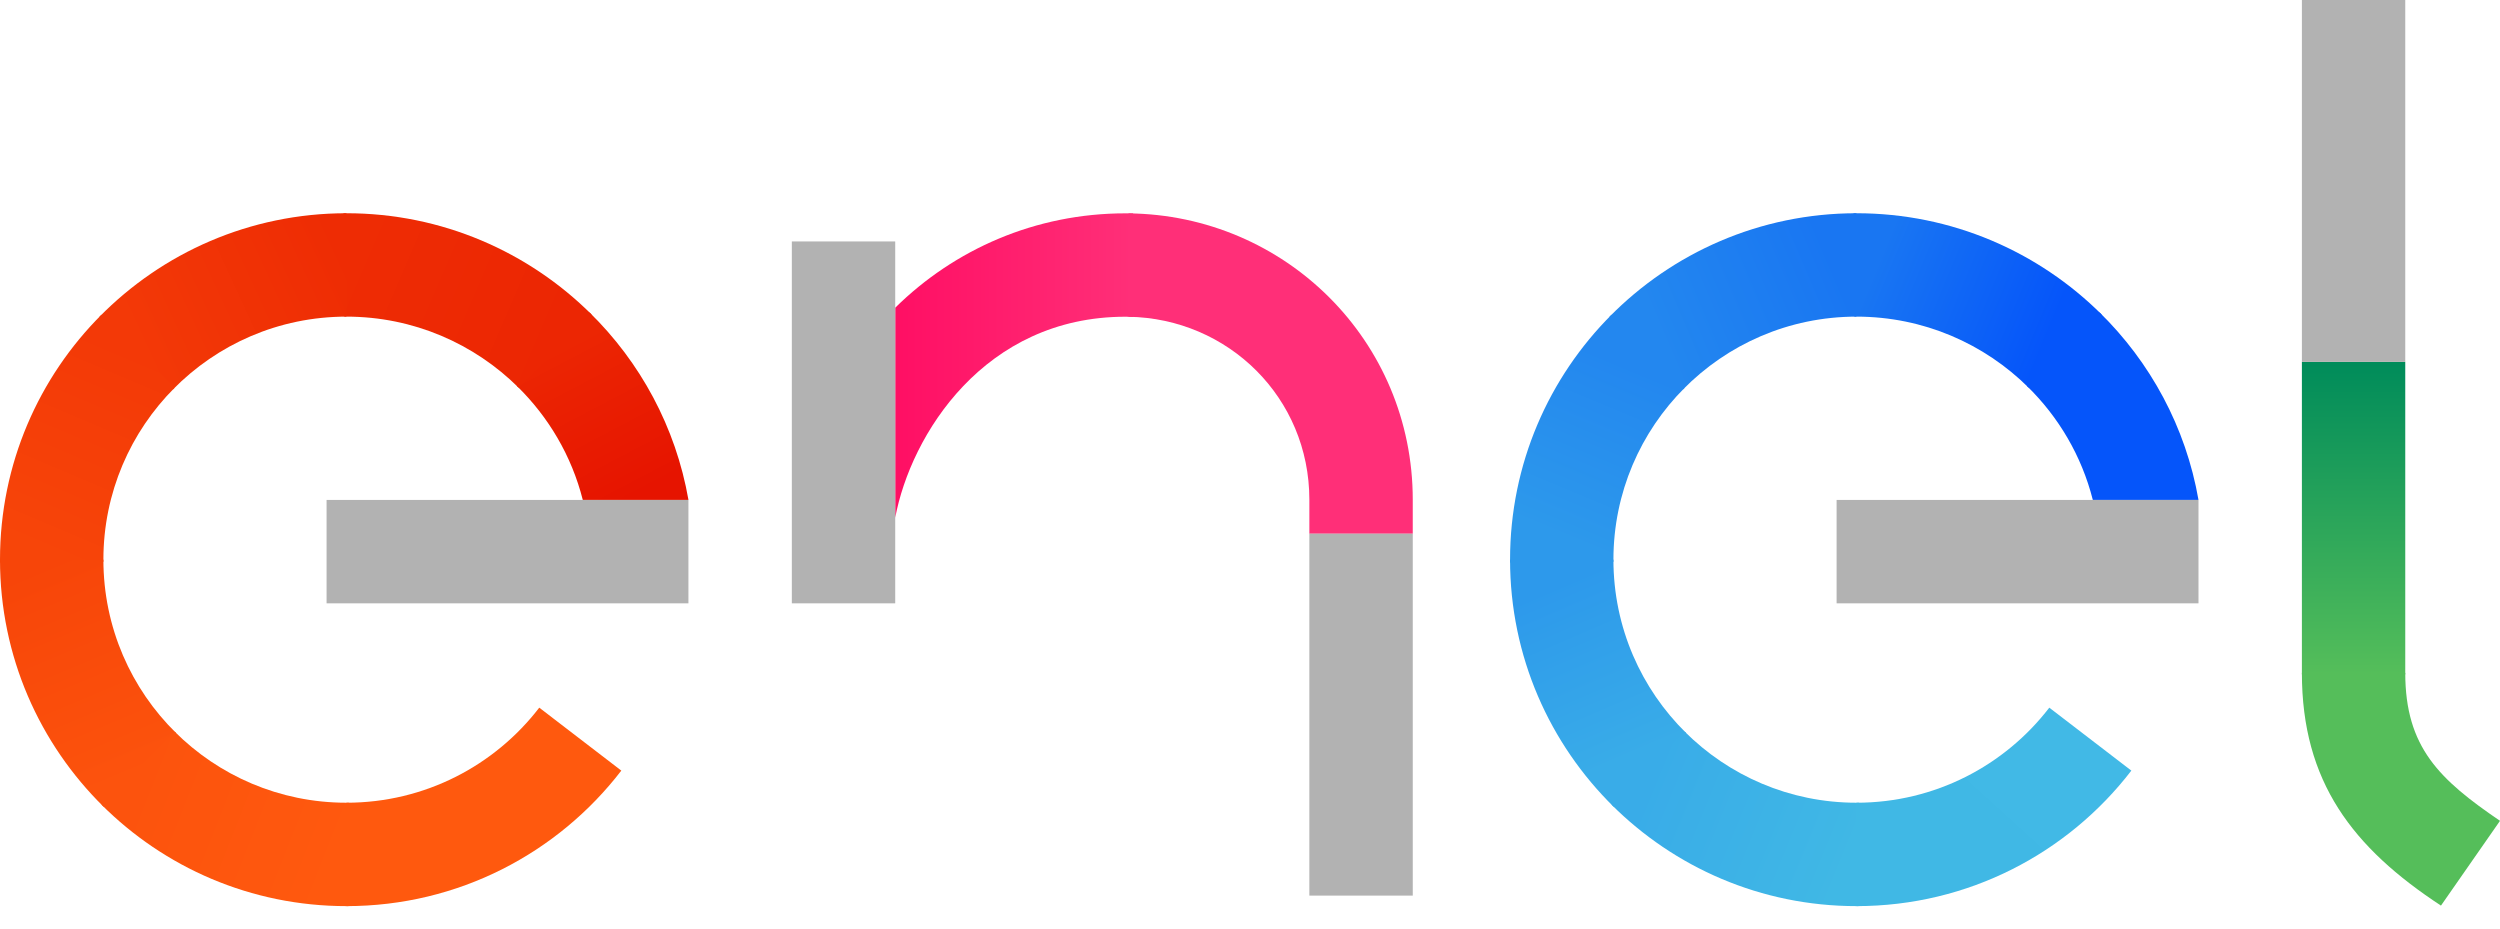 <svg width="78" height="29" viewBox="0 0 78 29" fill="none" xmlns="http://www.w3.org/2000/svg">
<g clip-path="url(#clip0_64_5895)">
<path d="M18.183 15.598H21.48C21.084 13.325 19.974 11.295 18.391 9.746L16.131 12.047C17.113 13.005 17.837 14.227 18.183 15.598Z" fill="url(#paint0_linear_64_5895)"/>
<path d="M10.809 9.879C12.899 9.879 14.8 10.725 16.178 12.093L18.458 9.813C16.497 7.86 13.79 6.653 10.809 6.653C10.777 6.653 10.746 6.653 10.715 6.654L10.743 9.879C10.765 9.879 10.787 9.879 10.809 9.879Z" fill="url(#paint1_linear_64_5895)"/>
<path d="M10.809 9.879V6.653C7.79 6.653 5.061 7.891 3.1 9.886L5.4 12.147C6.776 10.747 8.691 9.879 10.809 9.879Z" fill="url(#paint2_linear_64_5895)"/>
<path d="M3.226 17.462C3.226 15.368 4.075 13.472 5.447 12.1L3.166 9.819C1.21 11.775 0 14.477 0 17.462C0 17.494 0 17.525 0.001 17.556L3.226 17.528C3.226 17.506 3.226 17.484 3.226 17.462Z" fill="url(#paint3_linear_64_5895)"/>
<path d="M3.226 17.462H0C0 20.481 1.238 23.21 3.233 25.171L5.494 22.87C4.094 21.495 3.226 19.58 3.226 17.462Z" fill="url(#paint4_linear_64_5895)"/>
<path d="M10.809 25.045C8.715 25.045 6.819 24.196 5.447 22.824L3.166 25.105C5.122 27.061 7.824 28.271 10.809 28.271C10.84 28.271 10.872 28.271 10.903 28.27L10.875 25.044C10.853 25.045 10.831 25.045 10.809 25.045Z" fill="url(#paint5_linear_64_5895)"/>
<path d="M16.825 22.079C15.439 23.882 13.26 25.045 10.809 25.045V28.271C14.302 28.271 17.409 26.614 19.385 24.043L16.825 22.079Z" fill="url(#paint6_linear_64_5895)"/>
<path d="M65.296 15.598H68.593C68.198 13.325 67.088 11.295 65.505 9.746L63.244 12.047C64.227 13.005 64.95 14.227 65.296 15.598Z" fill="url(#paint7_linear_64_5895)"/>
<path d="M57.922 9.879C60.013 9.879 61.913 10.725 63.291 12.093L65.572 9.813C63.61 7.86 60.904 6.653 57.922 6.653C57.891 6.653 57.859 6.653 57.828 6.654L57.856 9.879C57.878 9.879 57.9 9.879 57.922 9.879Z" fill="url(#paint8_linear_64_5895)"/>
<path d="M57.922 9.879V6.653C54.904 6.653 52.174 7.891 50.213 9.886L52.514 12.147C53.89 10.747 55.805 9.879 57.922 9.879Z" fill="url(#paint9_linear_64_5895)"/>
<path d="M50.339 17.462C50.339 15.368 51.188 13.472 52.561 12.1L50.28 9.819C48.324 11.775 47.114 14.477 47.114 17.462C47.114 17.494 47.114 17.525 47.114 17.556L50.34 17.528C50.34 17.506 50.339 17.484 50.339 17.462Z" fill="url(#paint10_linear_64_5895)"/>
<path d="M50.339 17.462H47.114C47.114 20.481 48.351 23.21 50.346 25.171L52.608 22.87C51.208 21.495 50.339 19.58 50.339 17.462Z" fill="url(#paint11_linear_64_5895)"/>
<path d="M57.922 25.045C55.828 25.045 53.933 24.196 52.56 22.824L50.279 25.105C52.236 27.061 54.938 28.271 57.922 28.271C57.954 28.271 57.985 28.271 58.017 28.27L57.989 25.044C57.967 25.045 57.944 25.045 57.922 25.045Z" fill="url(#paint12_linear_64_5895)"/>
<path d="M63.938 22.079C62.552 23.882 60.373 25.045 57.922 25.045V28.271C61.416 28.271 64.522 26.614 66.498 24.043L63.938 22.079Z" fill="url(#paint13_linear_64_5895)"/>
<path d="M75.044 11.291H71.819V21.043H75.044V11.291Z" fill="url(#paint14_linear_64_5895)"/>
<path d="M75.044 20.993C75.044 23.321 76.117 24.326 78 25.61L76.158 28.255C73.406 26.448 71.819 24.397 71.819 20.993H75.044Z" fill="url(#paint15_linear_64_5895)"/>
<path d="M35.114 6.656C32.305 6.656 29.777 7.78 27.931 9.601V16.152C28.418 13.562 30.712 9.882 35.111 9.882C35.192 9.882 35.273 9.884 35.353 9.887V6.659C35.273 6.657 35.194 6.656 35.114 6.656Z" fill="url(#paint16_linear_64_5895)"/>
<path d="M44.078 16.652H40.852L40.852 15.591C40.852 12.404 38.316 9.933 35.207 9.883V6.657C40.099 6.706 44.078 10.633 44.078 15.591L44.078 16.652Z" fill="url(#paint17_linear_64_5895)"/>
<path d="M27.931 7.533H24.705V18.824H27.931V7.533Z" fill="#B2B2B2"/>
<path d="M75.044 0H71.819V11.291H75.044V0Z" fill="#B2B2B2"/>
<path d="M44.078 16.652H40.852V27.943H44.078V16.652Z" fill="#B2B2B2"/>
<path d="M21.479 15.598H10.189V18.824H21.479V15.598Z" fill="#B2B2B2"/>
<path d="M68.593 15.598H57.302V18.824H68.593V15.598Z" fill="#B2B2B2"/>
</g>
<defs>
<linearGradient id="paint0_linear_64_5895" x1="17.535" y1="10.848" x2="19.926" y2="15.412" gradientUnits="userSpaceOnUse">
<stop stop-color="#EC2603"/>
<stop offset="0.999" stop-color="#E61400"/>
</linearGradient>
<linearGradient id="paint1_linear_64_5895" x1="10.934" y1="7.853" x2="17.361" y2="10.617" gradientUnits="userSpaceOnUse">
<stop stop-color="#EE2C04"/>
<stop offset="1" stop-color="#EC2603"/>
</linearGradient>
<linearGradient id="paint2_linear_64_5895" x1="10.672" y1="7.781" x2="4.275" y2="10.731" gradientUnits="userSpaceOnUse">
<stop stop-color="#EE2C04"/>
<stop offset="1" stop-color="#F33907"/>
</linearGradient>
<linearGradient id="paint3_linear_64_5895" x1="3.946" y1="10.886" x2="1.276" y2="17.19" gradientUnits="userSpaceOnUse">
<stop stop-color="#F33907"/>
<stop offset="1" stop-color="#F74509"/>
</linearGradient>
<linearGradient id="paint4_linear_64_5895" x1="1.227" y1="17.637" x2="4.021" y2="24.282" gradientUnits="userSpaceOnUse">
<stop stop-color="#F74509"/>
<stop offset="1" stop-color="#FC530D"/>
</linearGradient>
<linearGradient id="paint5_linear_64_5895" x1="4.18" y1="24.397" x2="10.638" y2="26.943" gradientUnits="userSpaceOnUse">
<stop stop-color="#FC530D"/>
<stop offset="1" stop-color="#FF590E"/>
</linearGradient>
<linearGradient id="paint6_linear_64_5895" x1="11.199" y1="28.532" x2="17.075" y2="22.613" gradientUnits="userSpaceOnUse">
<stop offset="0.27" stop-color="#FF590E"/>
<stop offset="1" stop-color="#FF590E"/>
</linearGradient>
<linearGradient id="paint7_linear_64_5895" x1="66.794" y1="14.677" x2="64.77" y2="11.198" gradientUnits="userSpaceOnUse">
<stop stop-color="#0555FA"/>
<stop offset="1" stop-color="#0555FA"/>
</linearGradient>
<linearGradient id="paint8_linear_64_5895" x1="63.959" y1="10.329" x2="58.603" y2="8.115" gradientUnits="userSpaceOnUse">
<stop stop-color="#0555FA"/>
<stop offset="1" stop-color="#1976F2"/>
</linearGradient>
<linearGradient id="paint9_linear_64_5895" x1="51.758" y1="10.419" x2="57.157" y2="8.121" gradientUnits="userSpaceOnUse">
<stop stop-color="#2387EF"/>
<stop offset="1" stop-color="#1976F2"/>
</linearGradient>
<linearGradient id="paint10_linear_64_5895" x1="48.602" y1="16.709" x2="50.816" y2="11.395" gradientUnits="userSpaceOnUse">
<stop stop-color="#2D99EB"/>
<stop offset="1" stop-color="#2387EF"/>
</linearGradient>
<linearGradient id="paint11_linear_64_5895" x1="48.586" y1="18.249" x2="50.885" y2="23.605" gradientUnits="userSpaceOnUse">
<stop stop-color="#2D99EB"/>
<stop offset="1" stop-color="#39ACE8"/>
</linearGradient>
<linearGradient id="paint12_linear_64_5895" x1="51.389" y1="24.407" x2="57.659" y2="26.973" gradientUnits="userSpaceOnUse">
<stop stop-color="#39ACE8"/>
<stop offset="1" stop-color="#40B8E5"/>
</linearGradient>
<linearGradient id="paint13_linear_64_5895" x1="57.916" y1="29.303" x2="64.268" y2="22.303" gradientUnits="userSpaceOnUse">
<stop offset="0.27" stop-color="#40B8E5"/>
<stop offset="1" stop-color="#41B9E6"/>
</linearGradient>
<linearGradient id="paint14_linear_64_5895" x1="73.432" y1="11.364" x2="73.432" y2="21.039" gradientUnits="userSpaceOnUse">
<stop stop-color="#008C5A"/>
<stop offset="1" stop-color="#55BE5A"/>
</linearGradient>
<linearGradient id="paint15_linear_64_5895" x1="74.642" y1="23.895" x2="77.596" y2="26.33" gradientUnits="userSpaceOnUse">
<stop stop-color="#55BE5A"/>
<stop offset="1" stop-color="#55BE5A"/>
</linearGradient>
<linearGradient id="paint16_linear_64_5895" x1="27.931" y1="11.404" x2="35.353" y2="11.404" gradientUnits="userSpaceOnUse">
<stop offset="0.006" stop-color="#FF0F64"/>
<stop offset="0.995" stop-color="#FF2F78"/>
</linearGradient>
<linearGradient id="paint17_linear_64_5895" x1="39.642" y1="10.286" x2="39.642" y2="16.356" gradientUnits="userSpaceOnUse">
<stop offset="0.007" stop-color="#FF2F78"/>
<stop offset="1" stop-color="#FF2F78"/>
</linearGradient>
<clipPath id="clip0_64_5895">
<rect width="78" height="28.271" fill="white"/>
</clipPath>
</defs>
</svg>
